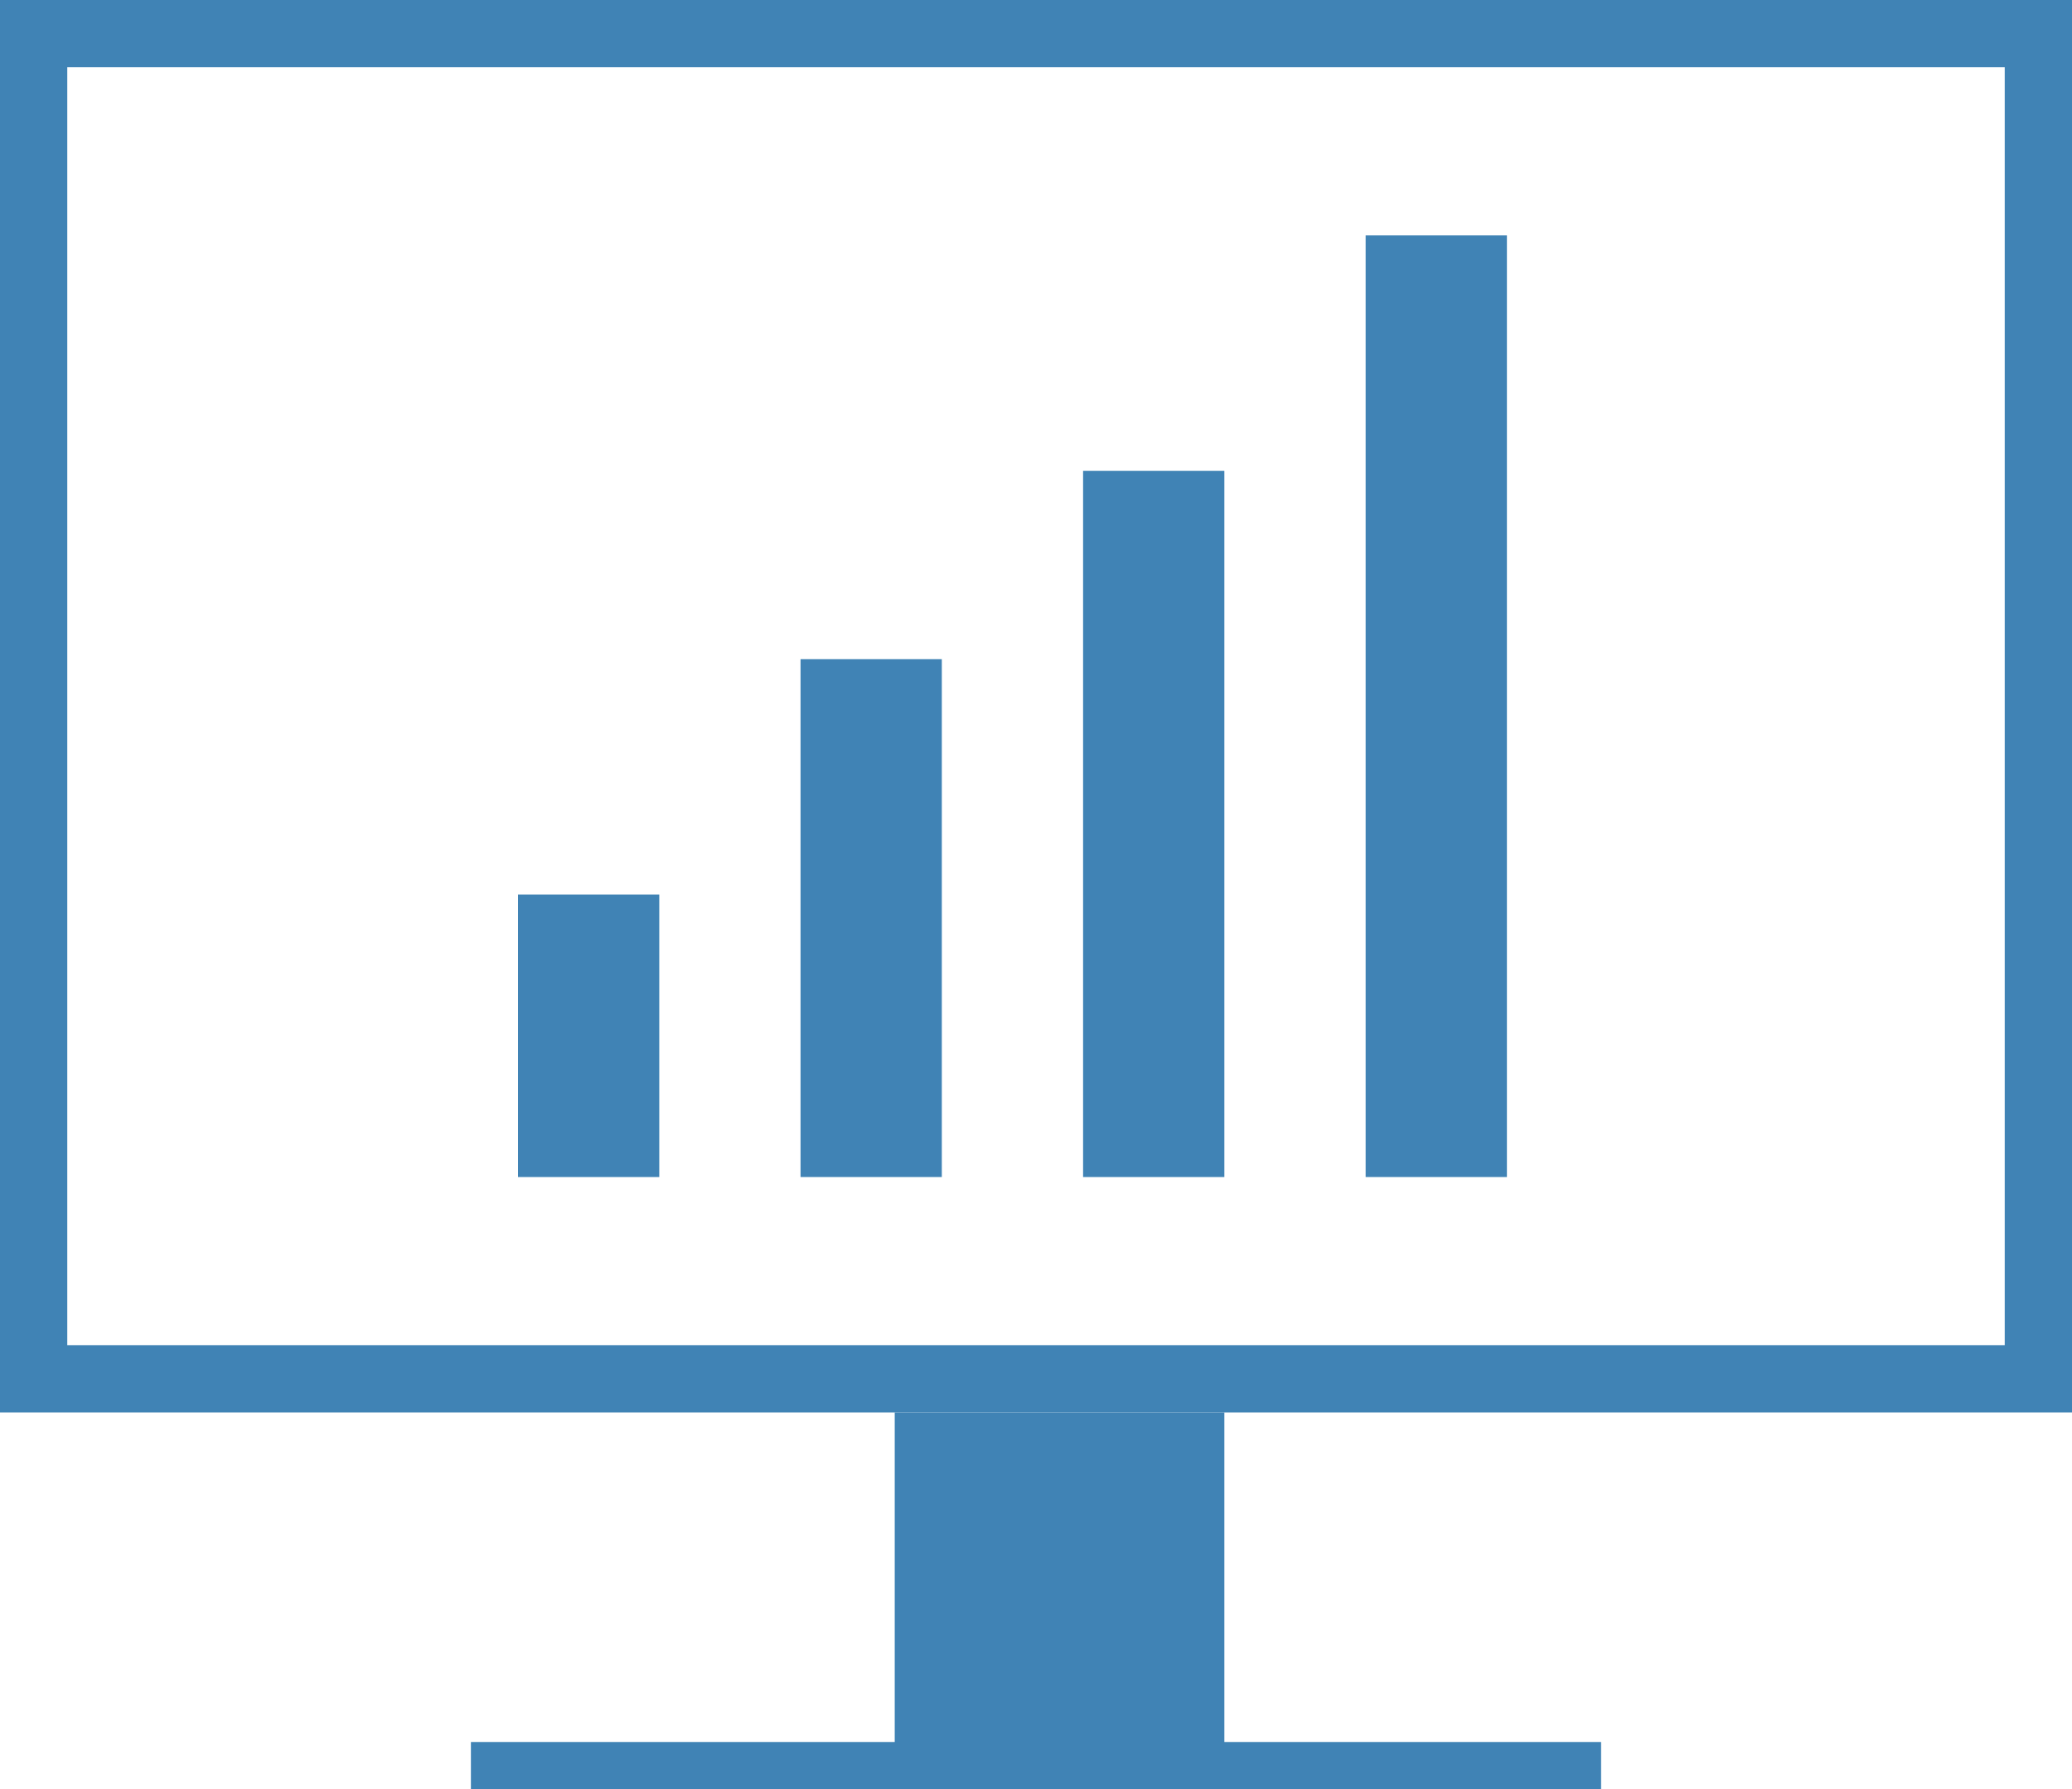 <?xml version="1.0" encoding="UTF-8"?> <svg xmlns="http://www.w3.org/2000/svg" id="_イヤー_2" viewBox="0 0 30.8 26.6"><defs><style>.cls-1{fill:#4083b5;}</style></defs><g id="_ガメニュー"><g><polygon class="cls-1" points="18.2 21 13.3 21 13.3 25.9 7 25.9 7 26.6 23.8 26.6 23.8 25.9 18.2 25.9 18.2 21"></polygon><path class="cls-1" d="M0,0V21H30.8V0H0ZM29.8,20H1V1H29.8V20Z"></path><rect class="cls-1" x="7.7" y="13.3" width="2.1" height="4.2"></rect><rect class="cls-1" x="11.9" y="9.8" width="2.1" height="7.7"></rect><rect class="cls-1" x="16.1" y="7" width="2.1" height="10.5"></rect><rect class="cls-1" x="20.3" y="3.5" width="2.1" height="14"></rect></g></g></svg> 
